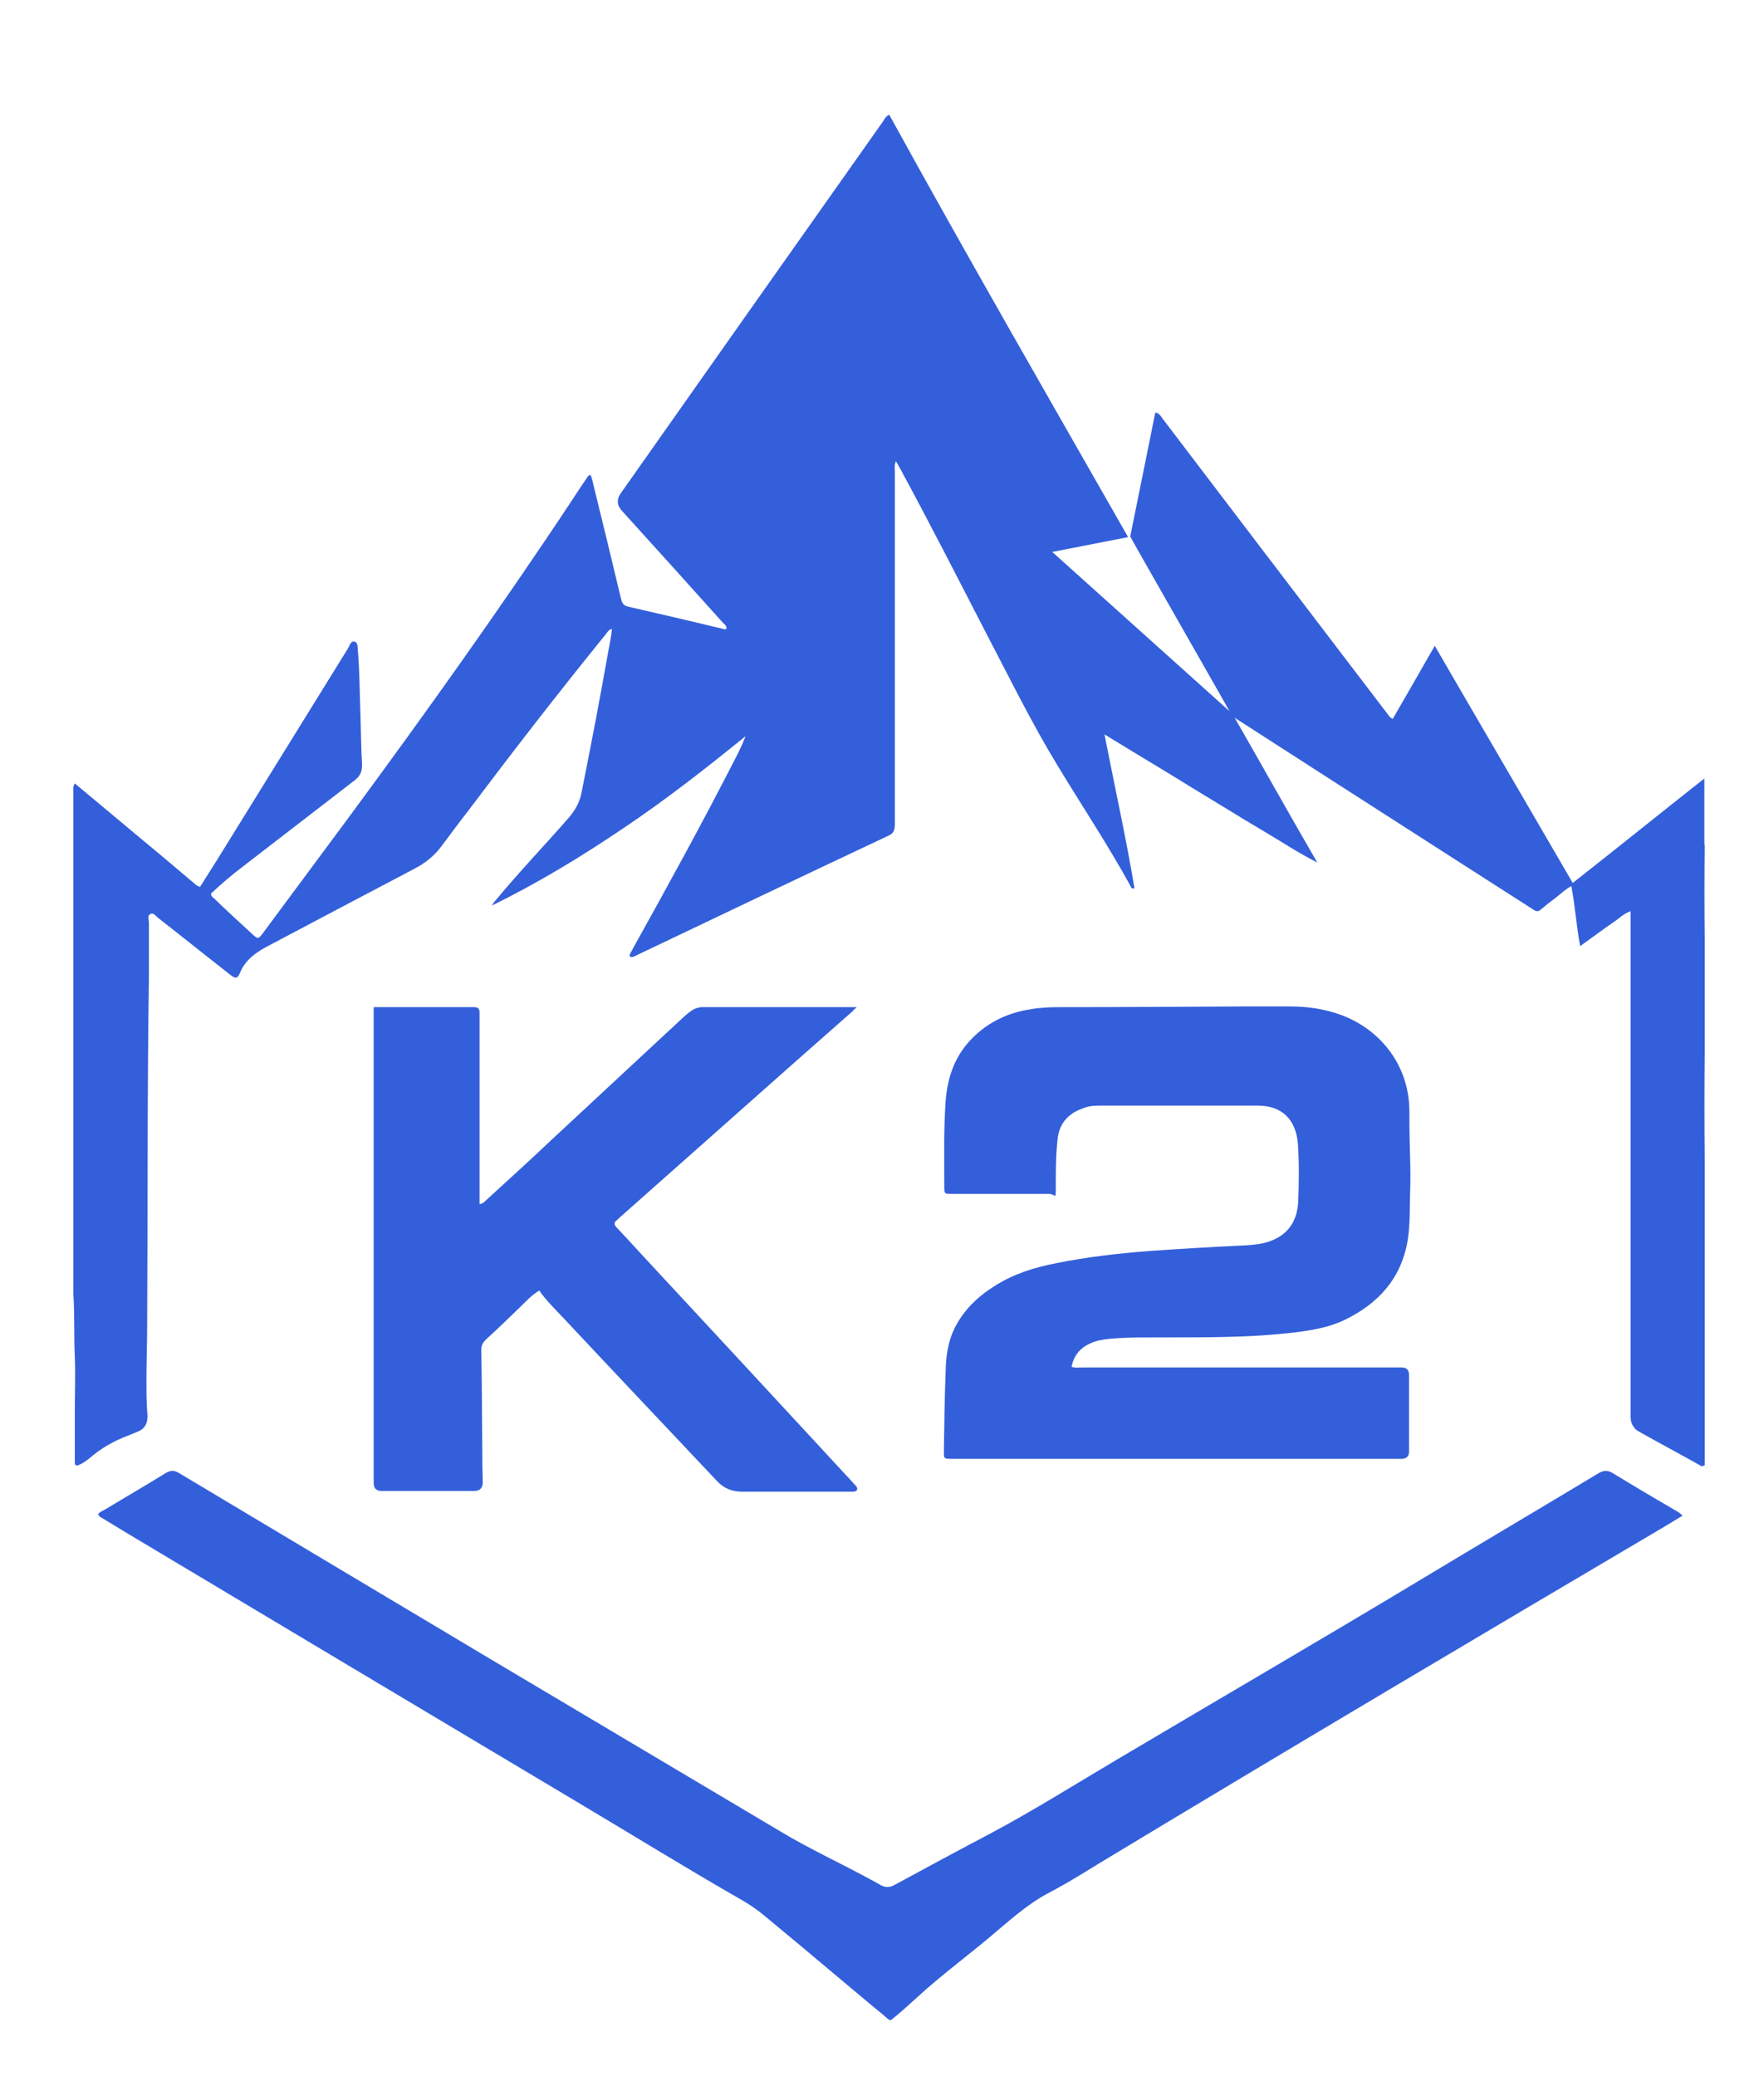 <?xml version="1.0" encoding="UTF-8"?>
<svg id="_图层_1" data-name=" 图层 1" xmlns="http://www.w3.org/2000/svg" version="1.1" viewBox="0 0 499.9 588.2">
  <defs>
    <style>
      .cls-1 {
        fill: #345fda;
        stroke-width: 0px;
      }
    </style>
  </defs>
  <path class="cls-1" d="M483.1,239.5c-.1,8.8-.1,17.6,0,26.4v32.6c-.1,10.1-.1,20.1,0,30.2v86.5c-.8.5-1.1.2-1.4,0-5.7-3.2-11.5-6.3-17.2-9.5-1.5-.8-2.3-2.2-2.4-3.9v-143.6c-2,.7-3.3,2.1-4.8,3.1s-3,2.1-4.5,3.2-3.1,2.2-5,3.6c-1.1-5.8-1.4-11.3-2.5-17-1.7.9-2.9,2.1-4.3,3.2-1.5,1.1-2.9,2.2-4.3,3.4-.7.6-1.2.7-2.1.1-8.7-5.6-17.5-11.2-26.2-16.8-19.3-12.4-39.3-25.2-58.5-37.6-.5-.1-.2-.6,0,0,7.7,13.4,15.6,27.6,23.4,41-5.2-2.6-10-5.8-14.9-8.7-5.1-3-10.1-6.1-15.2-9.2-5-3-9.9-6.1-14.9-9.1s-9.9-6-15.3-9.3c2.9,14.9,6.1,29.2,8.5,43.6-.7.2-.9-.1-1-.4-6.4-11.7-13.8-22.8-20.7-34.2-7.5-12.3-13.8-25.2-20.5-38-8-15.5-15.9-31-24.2-46.3-.3-.6-.7-1.2-1.2-2.1-.5,1.1-.3,2.1-.3,3v100.2c-.1,1.4-.4,2.3-1.8,2.9-23.8,11.2-47.5,22.5-71.2,33.8-.4.2-.7.4-1.1.5-.3.1-.6.2-.9,0-.3-.3-.2-.6,0-.9.2-.4.5-.8.7-1.3,9.9-17.8,19.7-35.6,29-53.8,1.1-2.1,2.1-4.2,3-6.5-11.2,9.1-22.6,18-34.5,26-12,8.1-24.3,15.6-37.4,22,.3-.5.6-1,1-1.4,6.7-8.1,13.9-15.6,20.8-23.5,1.8-2.1,3.1-4.4,3.6-7.1,2.6-13,5.1-26,7.4-39,.4-2.4,1-4.8,1.2-7.4-1,.3-1.3,1-1.7,1.5-13.4,16.5-26.4,33.3-39.2,50.3-2.5,3.2-4.9,6.5-7.4,9.8-2,2.7-4.6,4.8-7.7,6.4-13.9,7.3-27.7,14.6-41.5,21.9-3.4,1.8-6.4,3.9-7.9,7.6-.7,1.7-1.3,1.7-2.9.4-6.8-5.3-13.5-10.7-20.3-16-.7-.5-1.2-1.6-2.2-1.1-.9.5-.4,1.6-.4,2.4v15.6c-.5,32.9-.3,65.8-.5,98.8,0,4.9-.2,9.7-.2,14.6s0,7.2.3,10.8c0,2.3-.8,3.7-2.8,4.5-.9.4-1.8.7-2.7,1.1-4,1.5-7.7,3.6-10.9,6.4-1,.8-2,1.5-3.2,2-.8.3-1-.2-1-.8v-14.3c0-4.8.2-10.5,0-15.8-.3-5.8,0-11.6-.4-17.4v-142.1c0-.9-.2-1.9.4-2.8,6.2,5.2,12.5,10.4,18.8,15.7,5,4.1,9.9,8.3,14.9,12.5.5.4.9.9,1.8,1.1,1.6-2.5,3.2-5.1,4.8-7.6,12.4-20,24.8-40.1,37.2-60.1.4-.7.7-2,1.7-1.8,1.1.2.9,1.6,1,2.4.5,5.6.5,11.2.7,16.8.2,5.3.2,10.5.5,15.8,0,2-.6,3.2-2.2,4.4-10.5,8.1-21,16.2-31.5,24.3-3.2,2.4-6.2,5-9.1,7.7,0,.8.5,1.1.9,1.4,3.5,3.4,7.1,6.7,10.7,10,1.7,1.6,1.8,1.6,3.2-.3,8-10.8,16.1-21.7,24.1-32.5,21.9-29.7,43.4-59.8,63.7-90.5,1.3-2,2.6-4,4-6,.2-.3.4-.7,1-.7.2.7.5,1.4.6,2.1,2.7,11,5.4,22,8,33,.3,1.2.7,1.9,2,2.2,9.1,2.1,18.2,4.2,27.3,6.4h.5c.3-.9-.4-1.3-.9-1.8-9.5-10.6-19-21.1-28.6-31.7-1.5-1.6-1.6-3.3-.4-5,24.7-35.1,49.4-70.1,74.2-105.2.5-.7.8-1.6,1.9-2.1,22.1,40.2,45,79.9,67.7,119.7,0,0-21.5,4.2-21.5,4.2l50.2,45.1c.1,0-28.2-49.4-28.1-49.5,2.4-11.7,4.7-23.3,7.1-35.1,1.3.2,1.6,1.2,2.2,1.9,8.8,11.6,17.6,23.1,26.4,34.7,12.4,16.3,24.8,32.5,37.2,48.8.4.5.7,1.1,1.5,1.4,3.9-6.8,7.8-13.5,11.9-20.7,13.1,22.6,26.1,44.8,39.1,67.2,12.5-9.8,24.6-19.6,37.3-29.6h0v18.7h0Z"/>
  <path class="cls-1" d="M303.6,387.3c1.2.4,2.2.2,3.2.2h90.4c1.4,0,2.1.7,2.1,2.1v21.8c0,1.3-.7,1.9-2,2h-126.8c-3.4,0-3,.1-3-2.9.1-7.4.2-14.9.5-22.3.1-4.1.7-8.1,2.5-11.8,2.6-5.2,6.6-9,11.4-12,5.3-3.4,11.1-5.2,17.2-6.4,8.8-1.8,17.6-2.8,26.6-3.5,8.4-.6,16.9-1.1,25.3-1.5,2.3-.1,4.6-.2,6.9-.7,6.2-1.4,9.7-5.4,10-11.8.2-5.5.3-11-.1-16.5-.6-6.8-4.5-10.7-11.4-10.7h-35.2c-11.7,0-6.2,0-9.3,0s-3.8.3-5.6,1c-3.9,1.5-6.2,4.4-6.6,8.6-.5,4.4-.5,8.8-.5,13.2s0,2.2-2,2.2h-27.6c-1.9,0-2,0-2-1.8,0-8.2-.2-16.5.4-24.7.5-6.1,2.3-11.7,6.4-16.4,4.7-5.3,10.6-8.3,17.6-9.4,2.8-.5,5.5-.6,8.3-.6,17,0,34-.1,51.1-.2h14.1c5.1,0,10,.7,14.8,2.5,11.3,4.3,19.1,14.6,19.1,27.2s.5,15.5.2,23.2c-.1,4.3,0,8.6-.6,12.9-1.7,11.1-8.3,18.4-18.1,23.1-4.2,2-8.8,2.8-13.4,3.4-14.5,1.8-29,1.4-43.6,1.5-3.2,0-6.4.1-9.6.4-1.7.2-3.3.4-4.9,1.1-3,1.2-5,3.3-5.7,6.7h0Z"/>
  <path class="cls-1" d="M477,429.4c-1.9,1.1-3.6,2.2-5.3,3.2-52,30.7-104,61.5-155.7,92.7-6.4,3.8-12.6,7.9-19.2,11.3-5,2.7-9.3,6.4-13.7,10.1-7.6,6.6-15.8,12.5-23.2,19.3-1.8,1.6-3.5,3.2-5.4,4.8-2.8,2.2-1.7,2.2-4.4,0-4.3-3.5-8.5-7.1-12.7-10.6-6.9-5.8-13.7-11.5-20.6-17.2-1.9-1.6-3.9-3-6.1-4.3-15.9-9.1-31.4-18.7-47.2-28.1-42.4-25.3-84.8-50.6-127.1-75.9-2.5-1.5-4.9-3-7.4-4.5-.5-.3-1-.5-1.2-1.1.4-.6,1.1-.9,1.7-1.2,5.8-3.5,11.7-6.9,17.5-10.5,1.4-.8,2.3-.8,3.7,0,29.6,17.7,59.2,35.4,88.9,53.1,27.2,16.2,54.4,32.3,81.6,48.5,8.3,5,17.1,9,25.5,13.6,1,.5,2,1.1,2.9,1.6,1.3.7,2.5.7,3.8,0,9-4.9,18.1-9.8,27.2-14.6,12.6-6.7,24.6-14.3,36.8-21.5,28.5-16.9,57.2-33.6,85.6-50.7,16.6-10,33.2-19.8,49.8-29.8,1.6-1,2.8-1.1,4.5,0,5.7,3.5,11.5,6.9,17.3,10.3.7.4,1.4.7,2.2,1.6h.2Z"/>
  <path class="cls-1" d="M241.8,286.4c-5.3,4.7-10.7,9.4-16,14.1-16.8,14.9-33.6,29.8-50.4,44.7-.2.2-.3.3-.5.5-.9.6-1,1.2-.2,2.1,2.6,2.7,5.1,5.5,7.7,8.3,19.3,20.8,38.6,41.6,57.8,62.4.8.8,1.5,1.7,2.3,2.5.3.3.5.7.4,1.1-.2.6-.7.5-1.2.6h-31.4c-2.8,0-5.1-.9-7-2.9-14.6-15.5-29.3-31-43.9-46.6-2.3-2.4-4.7-4.8-6.6-7.5-2.1,1.3-3.6,2.9-5.2,4.5-3.2,3.1-6.4,6.2-9.7,9.2-1.1,1-1.6,2-1.5,3.5.2,10.7.2,21.4.3,32.1,0,1.7.1,3.3.1,5s-.8,2.5-2.4,2.5h-26.3c-1.5,0-2.2-.8-2.2-2.3v-134.8h28.4c1.3,0,1.6.5,1.6,1.7v54.1c1.1-.1,1.6-.9,2.2-1.4,6.1-5.6,12.3-11.2,18.3-16.9,12.3-11.4,24.6-22.9,36.9-34.3.8-.7,1.5-1.4,2.4-2,1-.8,2.2-1.2,3.5-1.2h40.8c13.6,0,2.8,0,2.8,0l-1.1,1h0Z"/>
</svg>
